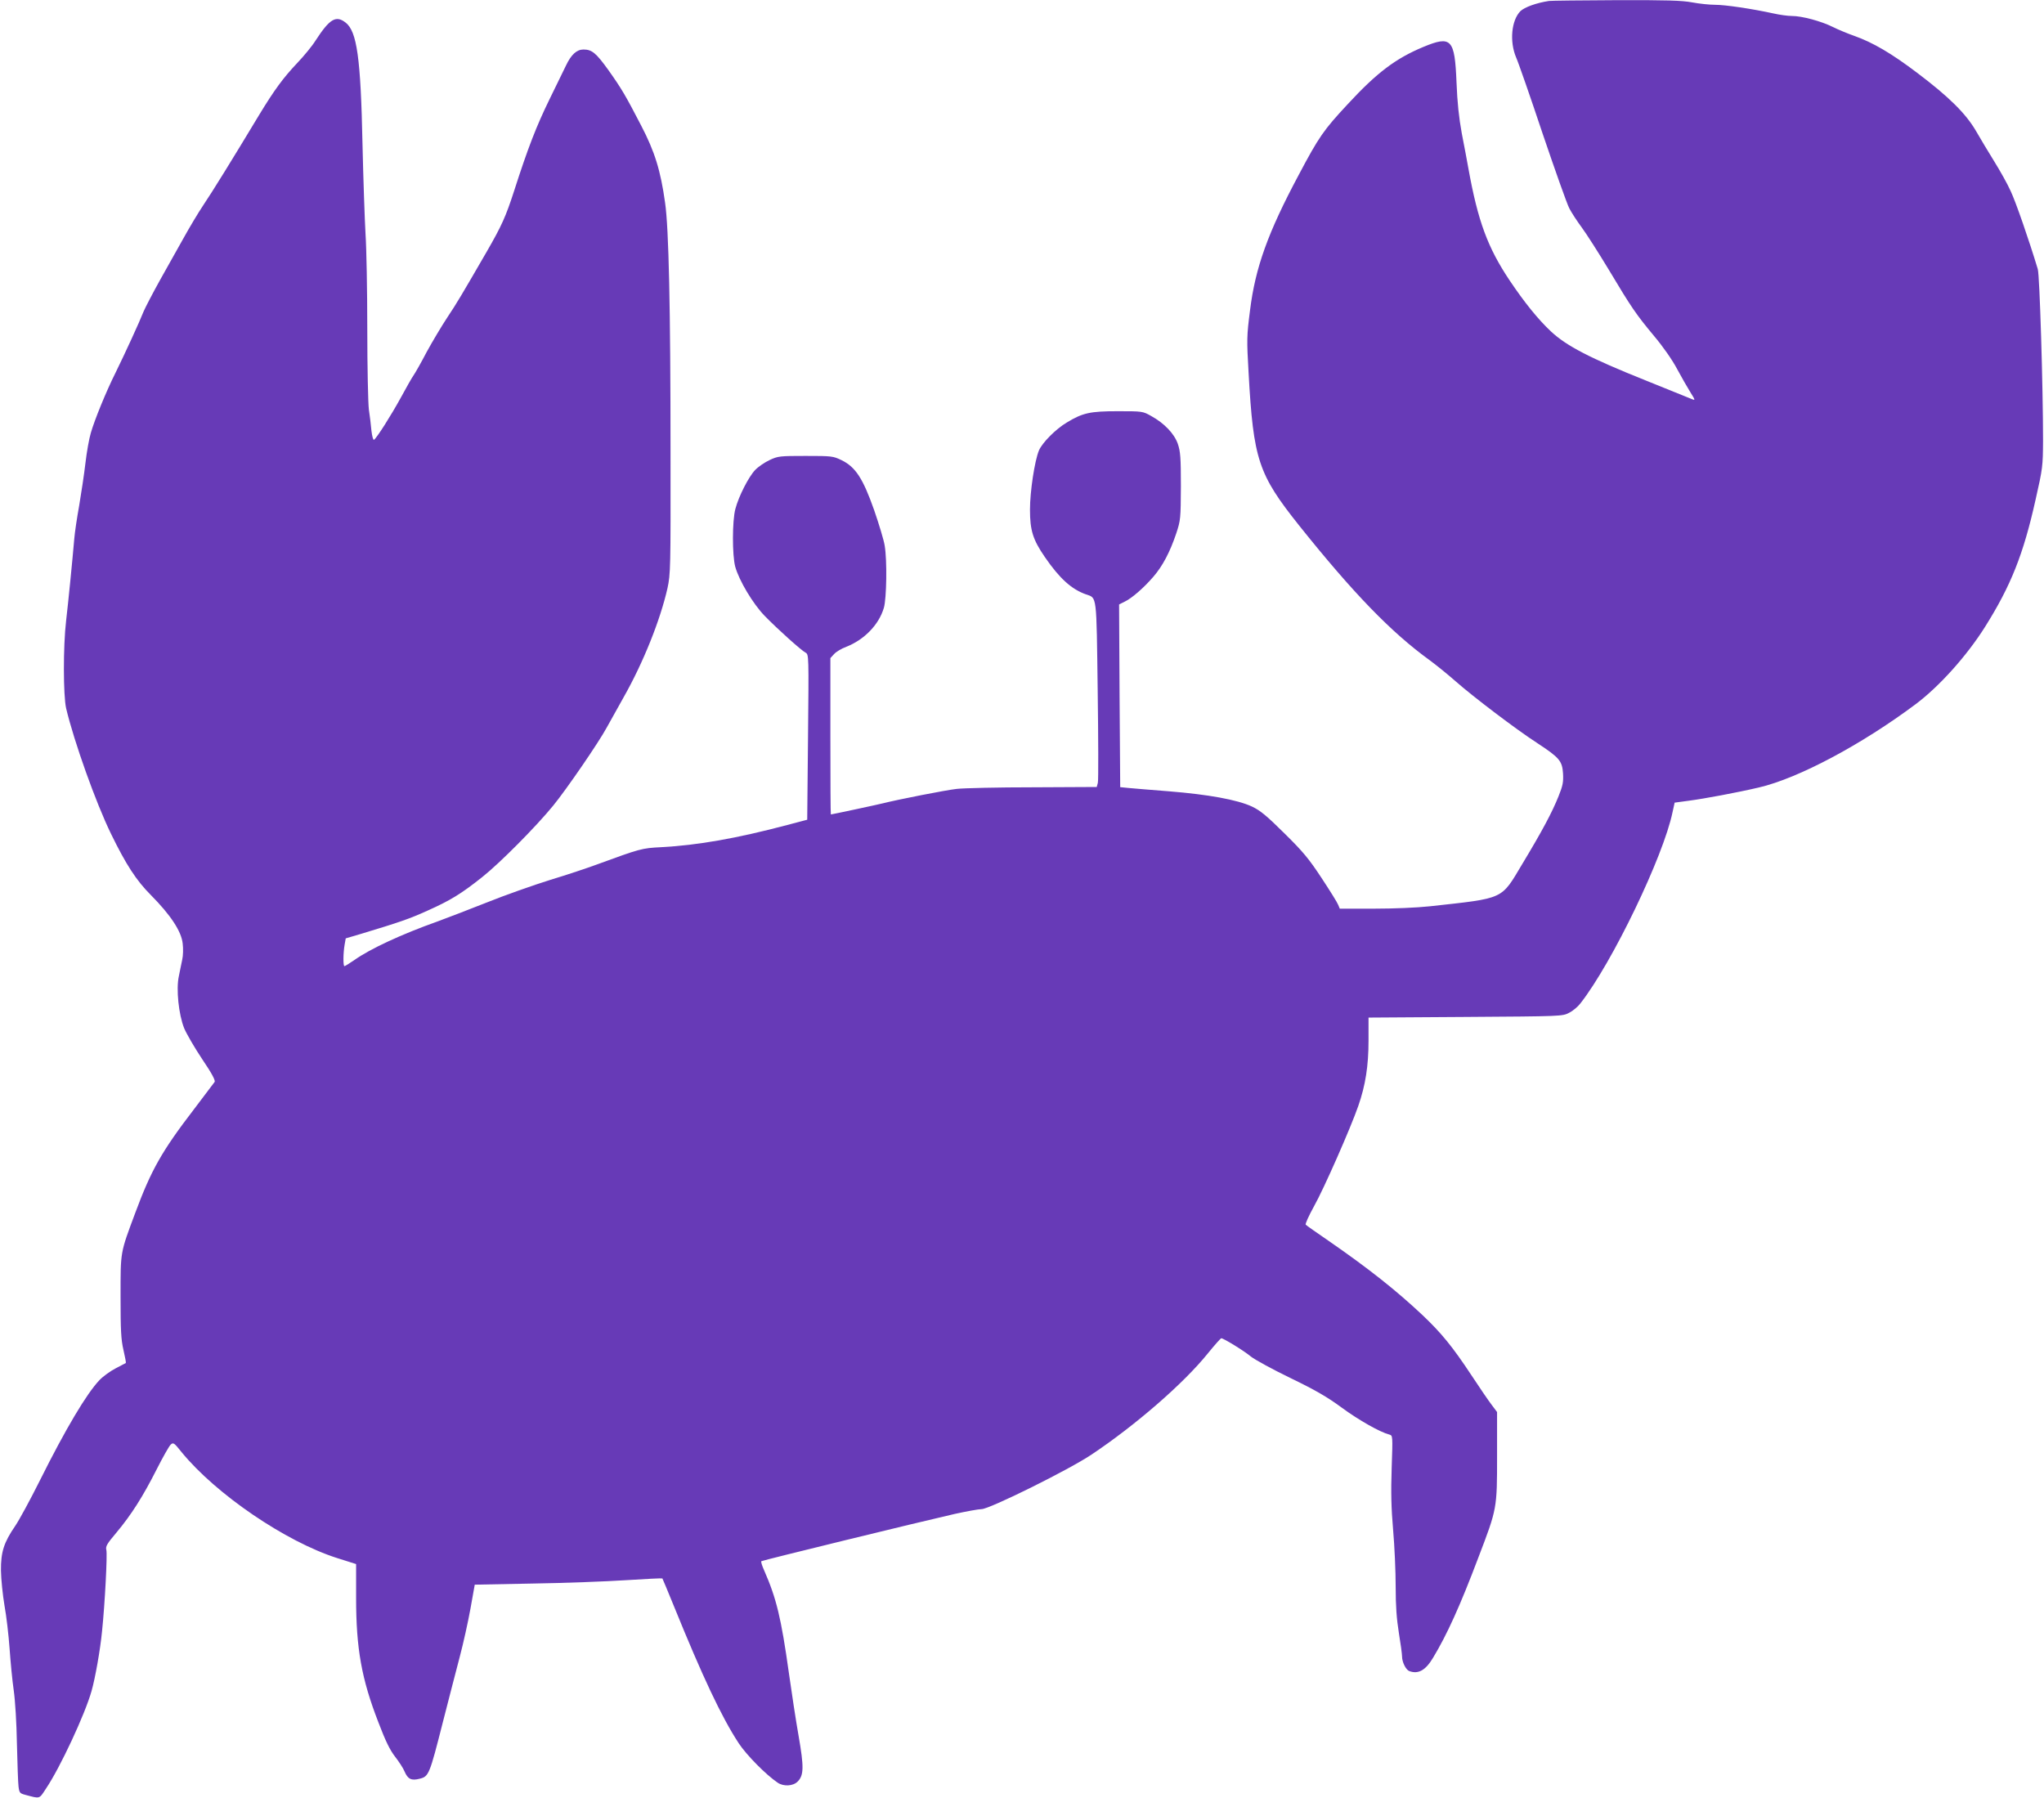 <?xml version="1.0" standalone="no"?>
<!DOCTYPE svg PUBLIC "-//W3C//DTD SVG 20010904//EN"
 "http://www.w3.org/TR/2001/REC-SVG-20010904/DTD/svg10.dtd">
<svg version="1.0" xmlns="http://www.w3.org/2000/svg"
 width="1280pt" height="1126pt" viewBox="0 0 1280 1126"
 preserveAspectRatio="xMidYMid meet">
<g transform="translate(0,1126) scale(0.1,-0.1)"
fill="#673ab7" stroke="none">
<path d="M9700 11254 c-79 -12 -153 -39 -179 -64 -56 -57 -69 -189 -27 -289
14 -31 89 -246 166 -477 78 -230 153 -441 167 -468 14 -27 49 -81 78 -120 29
-39 105 -158 169 -264 144 -241 172 -281 285 -417 54 -64 113 -148 143 -205
28 -52 66 -118 84 -147 30 -48 31 -51 11 -43 -12 5 -141 57 -287 116 -355 142
-499 217 -597 308 -81 76 -166 181 -260 321 -137 205 -198 371 -257 697 -8 46
-27 146 -42 223 -18 99 -28 192 -33 320 -11 271 -32 294 -208 221 -173 -72
-291 -161 -473 -358 -151 -162 -181 -205 -307 -443 -193 -361 -272 -581 -305
-848 -21 -163 -21 -184 -9 -392 30 -544 61 -635 316 -955 338 -423 577 -670
819 -845 38 -28 110 -86 160 -130 111 -98 381 -303 514 -389 137 -90 155 -111
160 -189 3 -54 -1 -76 -28 -143 -40 -100 -101 -215 -227 -424 -135 -226 -108
-213 -578 -265 -83 -9 -227 -15 -353 -15 l-212 0 -10 24 c-5 14 -52 89 -104
168 -79 120 -116 165 -233 280 -112 111 -151 143 -204 168 -91 42 -271 75
-519 95 -113 9 -227 18 -255 21 l-50 5 -4 572 -3 572 34 17 c45 21 121 87 181
157 58 67 104 155 143 271 27 82 28 92 29 295 0 181 -3 217 -19 265 -22 64
-85 130 -167 175 -53 30 -56 30 -209 30 -173 0 -220 -10 -320 -71 -69 -41
-154 -127 -174 -175 -27 -65 -56 -257 -56 -370 0 -130 18 -188 93 -297 92
-134 167 -202 258 -234 69 -24 65 7 73 -602 4 -303 5 -563 1 -578 l-7 -26
-398 -2 c-220 0 -435 -5 -479 -10 -71 -8 -370 -67 -461 -90 -31 -8 -321 -70
-327 -70 -2 0 -3 220 -3 489 l0 490 23 25 c12 14 47 35 77 46 112 44 204 138
235 244 17 58 21 297 5 390 -5 33 -35 132 -66 222 -70 198 -116 269 -203 312
-54 26 -61 27 -226 27 -162 0 -173 -1 -226 -26 -30 -14 -71 -42 -90 -62 -41
-43 -103 -164 -124 -244 -20 -75 -20 -289 -1 -361 24 -87 111 -233 185 -309
82 -84 229 -216 256 -230 20 -11 20 -19 15 -529 l-5 -517 -125 -33 c-317 -84
-562 -127 -790 -139 -121 -6 -131 -9 -404 -109 -54 -20 -185 -64 -291 -96
-106 -33 -284 -96 -396 -141 -112 -44 -251 -98 -309 -119 -225 -80 -421 -171
-520 -241 -31 -21 -59 -39 -63 -39 -9 0 -8 82 1 134 l7 40 95 28 c245 74 303
94 418 146 143 64 210 105 342 210 110 87 338 317 444 447 82 100 286 397 336
490 18 33 66 119 106 190 123 217 229 483 274 682 19 89 20 122 19 845 0 915
-11 1409 -34 1568 -28 202 -65 321 -150 484 -98 189 -122 230 -205 347 -77
107 -103 129 -156 129 -42 0 -77 -31 -110 -101 -12 -24 -58 -118 -102 -209
-83 -170 -135 -303 -223 -577 -52 -160 -77 -216 -171 -379 -154 -266 -188
-324 -247 -412 -35 -53 -93 -150 -129 -216 -35 -67 -72 -132 -82 -146 -10 -14
-46 -77 -80 -140 -62 -113 -151 -253 -168 -264 -5 -3 -12 23 -16 57 -3 34 -10
94 -16 132 -5 39 -10 266 -10 505 0 239 -5 507 -11 595 -5 88 -14 342 -19 565
-11 537 -35 703 -105 758 -61 48 -100 25 -189 -112 -21 -34 -73 -97 -115 -141
-88 -93 -143 -168 -239 -326 -168 -279 -293 -481 -349 -564 -33 -49 -88 -142
-123 -205 -35 -63 -101 -181 -147 -262 -45 -81 -92 -171 -104 -199 -25 -64
-116 -262 -176 -384 -58 -116 -130 -292 -154 -375 -11 -36 -26 -121 -34 -190
-8 -69 -26 -188 -39 -265 -14 -77 -28 -171 -31 -210 -12 -139 -37 -393 -51
-512 -19 -161 -18 -468 0 -548 50 -210 186 -591 281 -786 94 -193 159 -293
250 -384 123 -124 191 -227 199 -303 4 -31 3 -77 -3 -102 -5 -25 -15 -71 -21
-103 -18 -80 -1 -240 33 -325 14 -34 65 -122 113 -194 61 -90 84 -134 78 -143
-5 -7 -64 -85 -130 -172 -201 -262 -267 -379 -367 -648 -95 -255 -92 -237 -92
-525 0 -212 3 -268 18 -333 10 -43 17 -80 15 -82 -1 -1 -30 -16 -63 -33 -33
-17 -79 -50 -102 -74 -80 -84 -211 -303 -374 -630 -60 -120 -129 -247 -153
-282 -72 -105 -91 -164 -90 -281 1 -55 11 -153 22 -218 12 -65 26 -186 32
-270 6 -84 17 -201 26 -262 9 -62 18 -208 20 -335 3 -124 7 -244 10 -267 5
-39 8 -43 42 -52 95 -25 86 -28 130 39 89 132 244 465 285 610 23 80 55 260
66 375 18 173 34 482 27 509 -6 23 4 39 63 109 93 111 166 226 251 394 39 77
79 148 89 157 16 15 21 12 68 -47 214 -262 651 -561 976 -664 l117 -37 0 -213
c0 -315 34 -507 140 -779 44 -116 72 -173 104 -214 24 -31 51 -72 59 -92 21
-49 43 -60 96 -46 56 14 61 26 144 353 37 143 84 328 106 410 22 83 52 218 67
301 l27 151 361 7 c199 3 462 13 585 21 124 8 227 13 229 11 2 -3 34 -80 72
-173 179 -441 299 -696 406 -859 48 -73 170 -197 244 -247 37 -25 96 -22 125
7 39 39 40 91 6 286 -17 96 -44 274 -61 395 -48 343 -78 467 -155 642 -13 29
-21 54 -17 57 13 7 974 242 1211 296 73 16 149 30 168 30 49 0 548 247 689
342 274 183 575 444 726 631 43 53 82 97 86 97 14 0 143 -79 186 -115 24 -19
135 -80 247 -134 157 -76 231 -119 322 -186 106 -78 239 -153 297 -168 22 -6
22 -6 15 -209 -5 -151 -3 -250 9 -388 9 -101 16 -261 16 -355 0 -123 6 -203
20 -290 11 -66 20 -133 20 -148 0 -35 24 -83 45 -91 56 -21 102 4 149 83 87
144 169 324 285 631 116 303 116 304 116 632 l0 276 -33 44 c-18 23 -76 108
-128 187 -119 180 -188 264 -306 376 -164 154 -335 290 -588 465 -74 51 -139
96 -143 101 -5 4 19 56 52 116 61 108 230 492 277 628 45 129 64 251 64 408
l0 145 608 4 c600 4 607 4 648 26 23 11 55 38 71 59 199 254 520 921 577 1198
l13 59 89 12 c93 12 303 51 439 83 246 57 644 269 982 522 149 112 320 303
434 484 162 258 240 454 316 795 45 198 46 211 47 370 0 339 -21 1035 -33
1075 -54 179 -138 422 -170 489 -20 45 -67 128 -103 186 -36 58 -87 143 -114
190 -63 108 -167 212 -367 363 -161 122 -278 191 -397 233 -40 14 -100 39
-132 55 -72 36 -193 69 -257 69 -25 0 -77 7 -116 16 -133 29 -300 54 -365 54
-36 0 -100 7 -143 15 -63 12 -160 15 -475 14 -219 -1 -408 -3 -422 -5z"/>
</g>
</svg>
